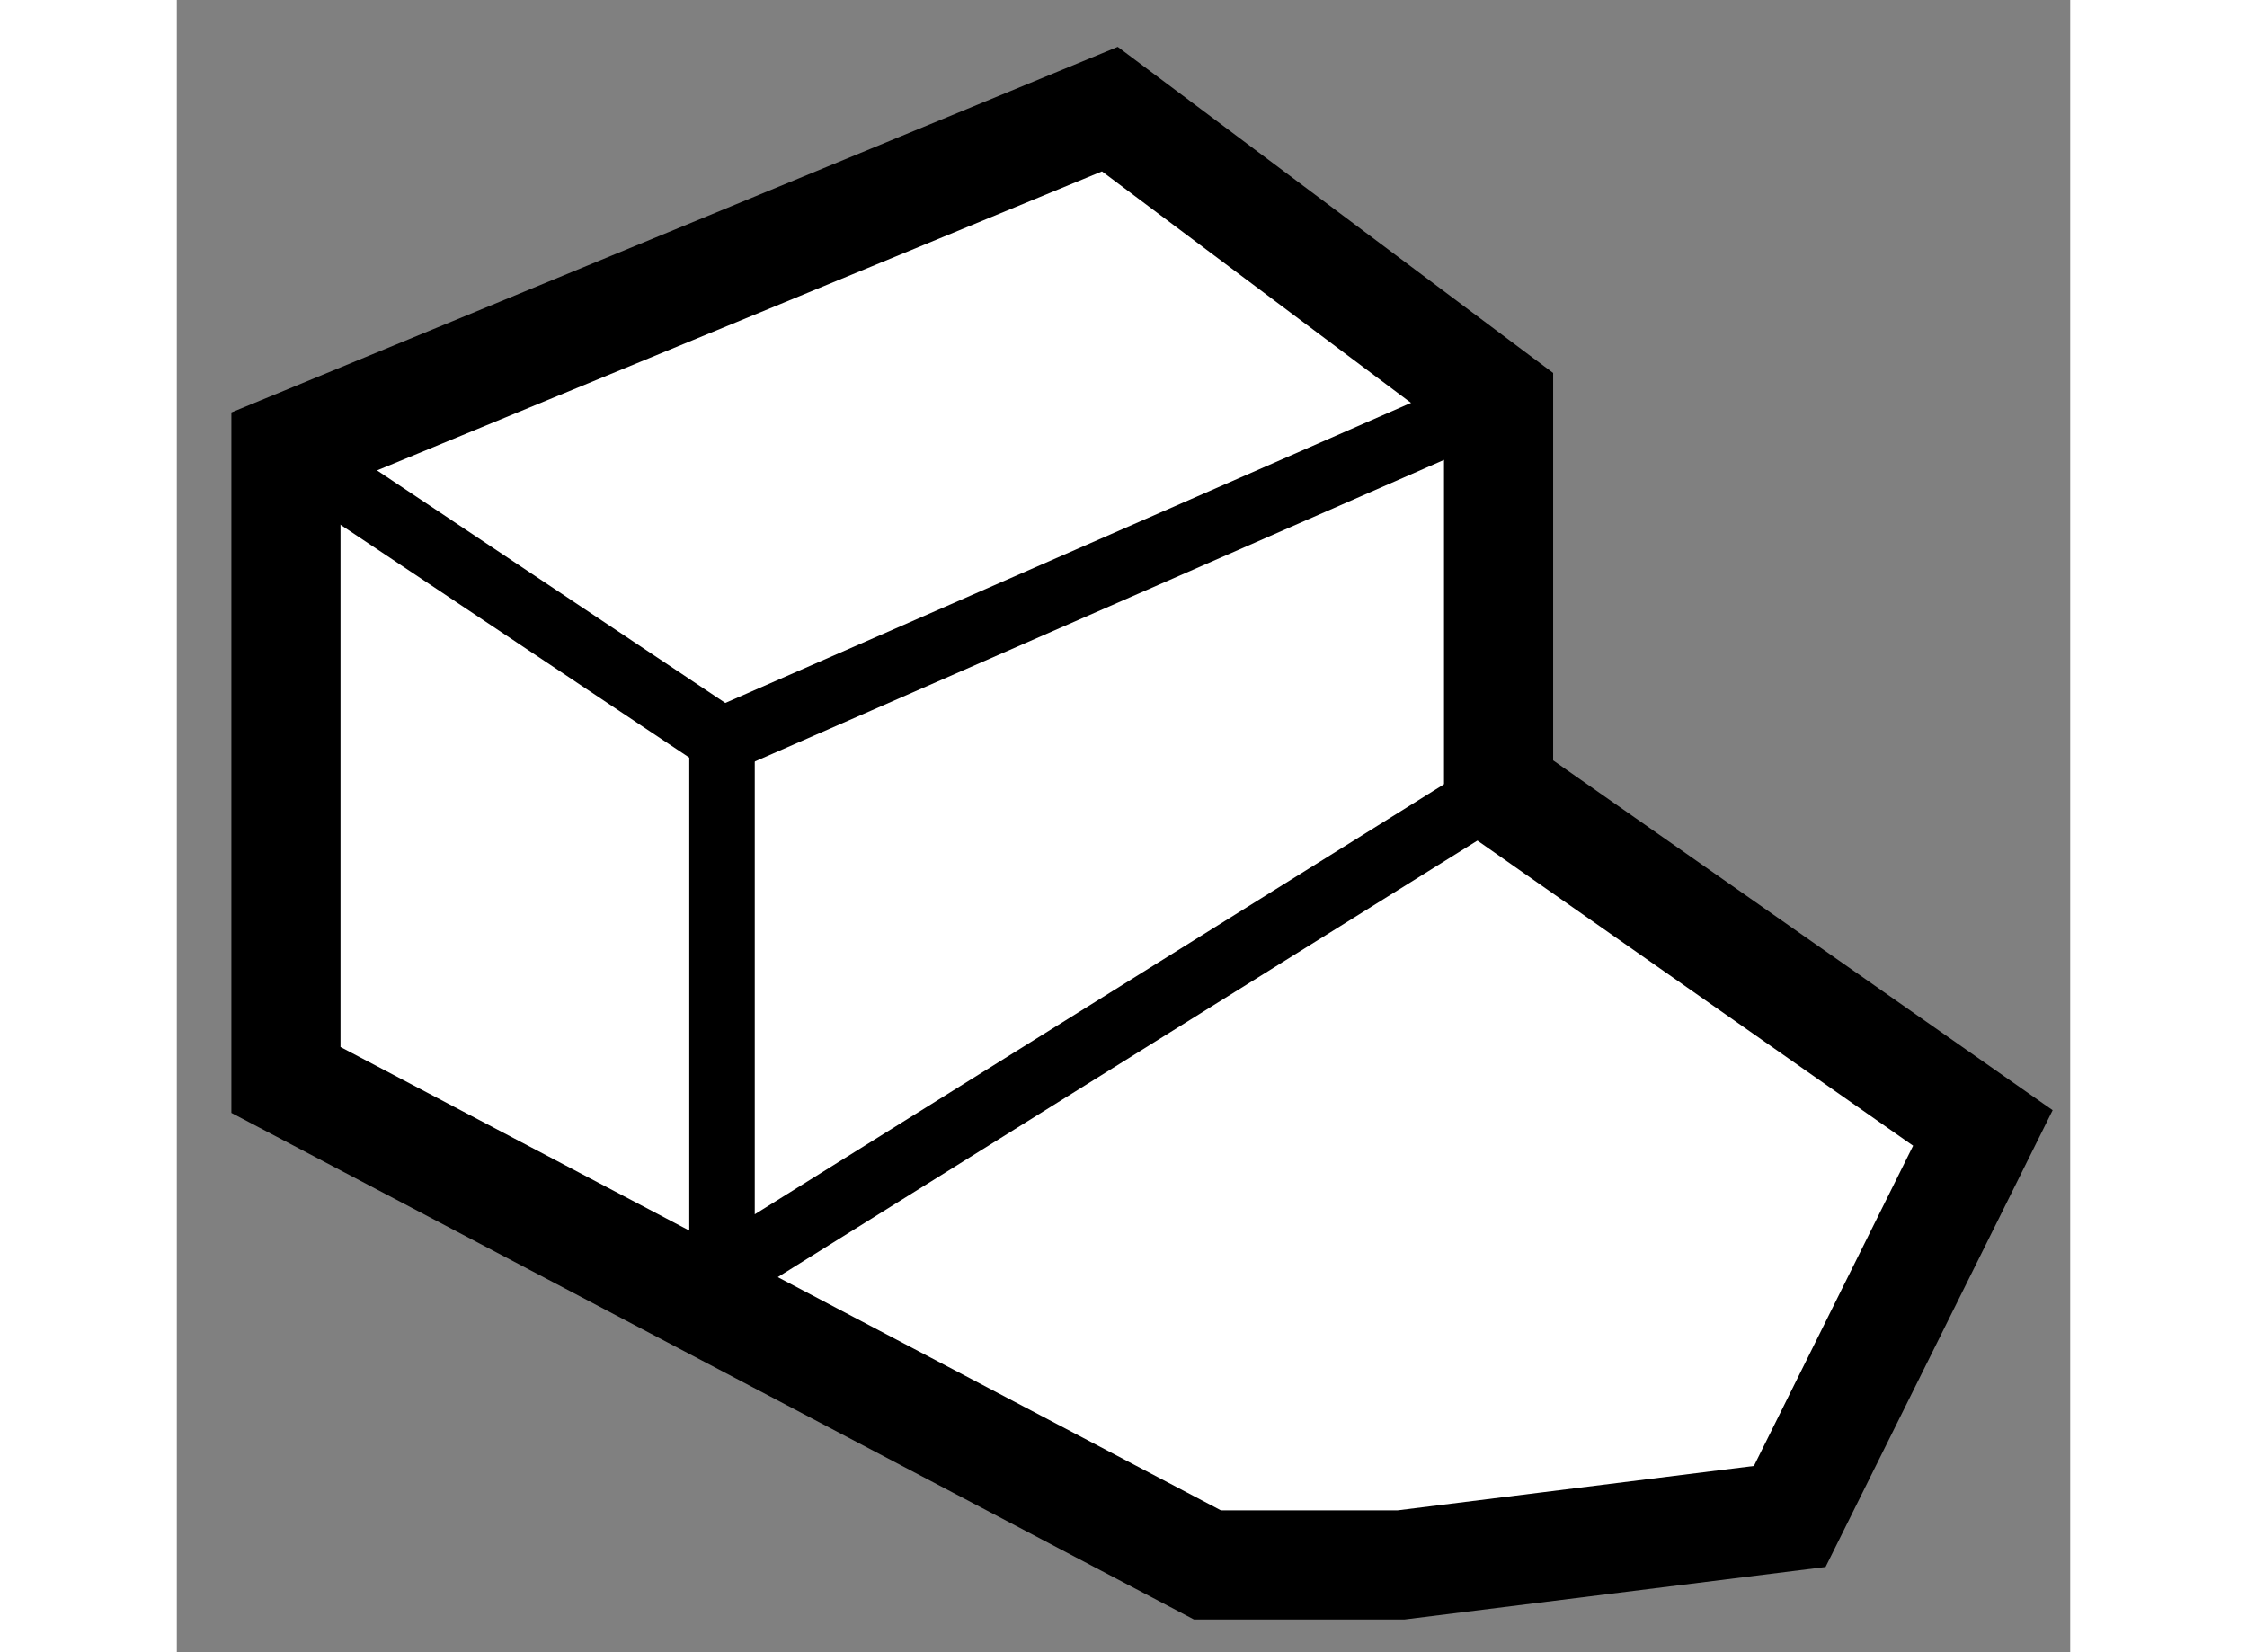 <?xml version="1.0" encoding="utf-8"?>
<!-- Generator: Adobe Illustrator 15.1.0, SVG Export Plug-In . SVG Version: 6.00 Build 0)  -->
<!DOCTYPE svg PUBLIC "-//W3C//DTD SVG 1.1//EN" "http://www.w3.org/Graphics/SVG/1.1/DTD/svg11.dtd">
<svg version="1.1" xmlns="http://www.w3.org/2000/svg" xmlns:xlink="http://www.w3.org/1999/xlink" x="0px" y="0px" width="244.8px"
	 height="180px" viewBox="140.178 33.466 8.675 7.57" enable-background="new 0 0 244.8 180" xml:space="preserve">
	
<rect x="140.178" y="33.466" width="8.675" height="7.57" fill="#808080" stroke="none"/>
	
<g><polygon fill="#FFFFFF" stroke="#000000" stroke-width="0.5" points="144.9,40.636 140.678,38.414 140.678,35.523 144.453,33.966 
			146.234,35.3 146.234,37.08 148.453,38.634 147.568,40.414 145.787,40.636 		"></polygon><polyline fill="none" stroke="#000000" stroke-width="0.3" points="140.678,35.523 142.676,36.857 142.676,39.3 146.234,37.08 		
			"></polyline><line fill="none" stroke="#000000" stroke-width="0.3" x1="142.676" y1="36.857" x2="146.234" y2="35.3"></line></g>


</svg>
